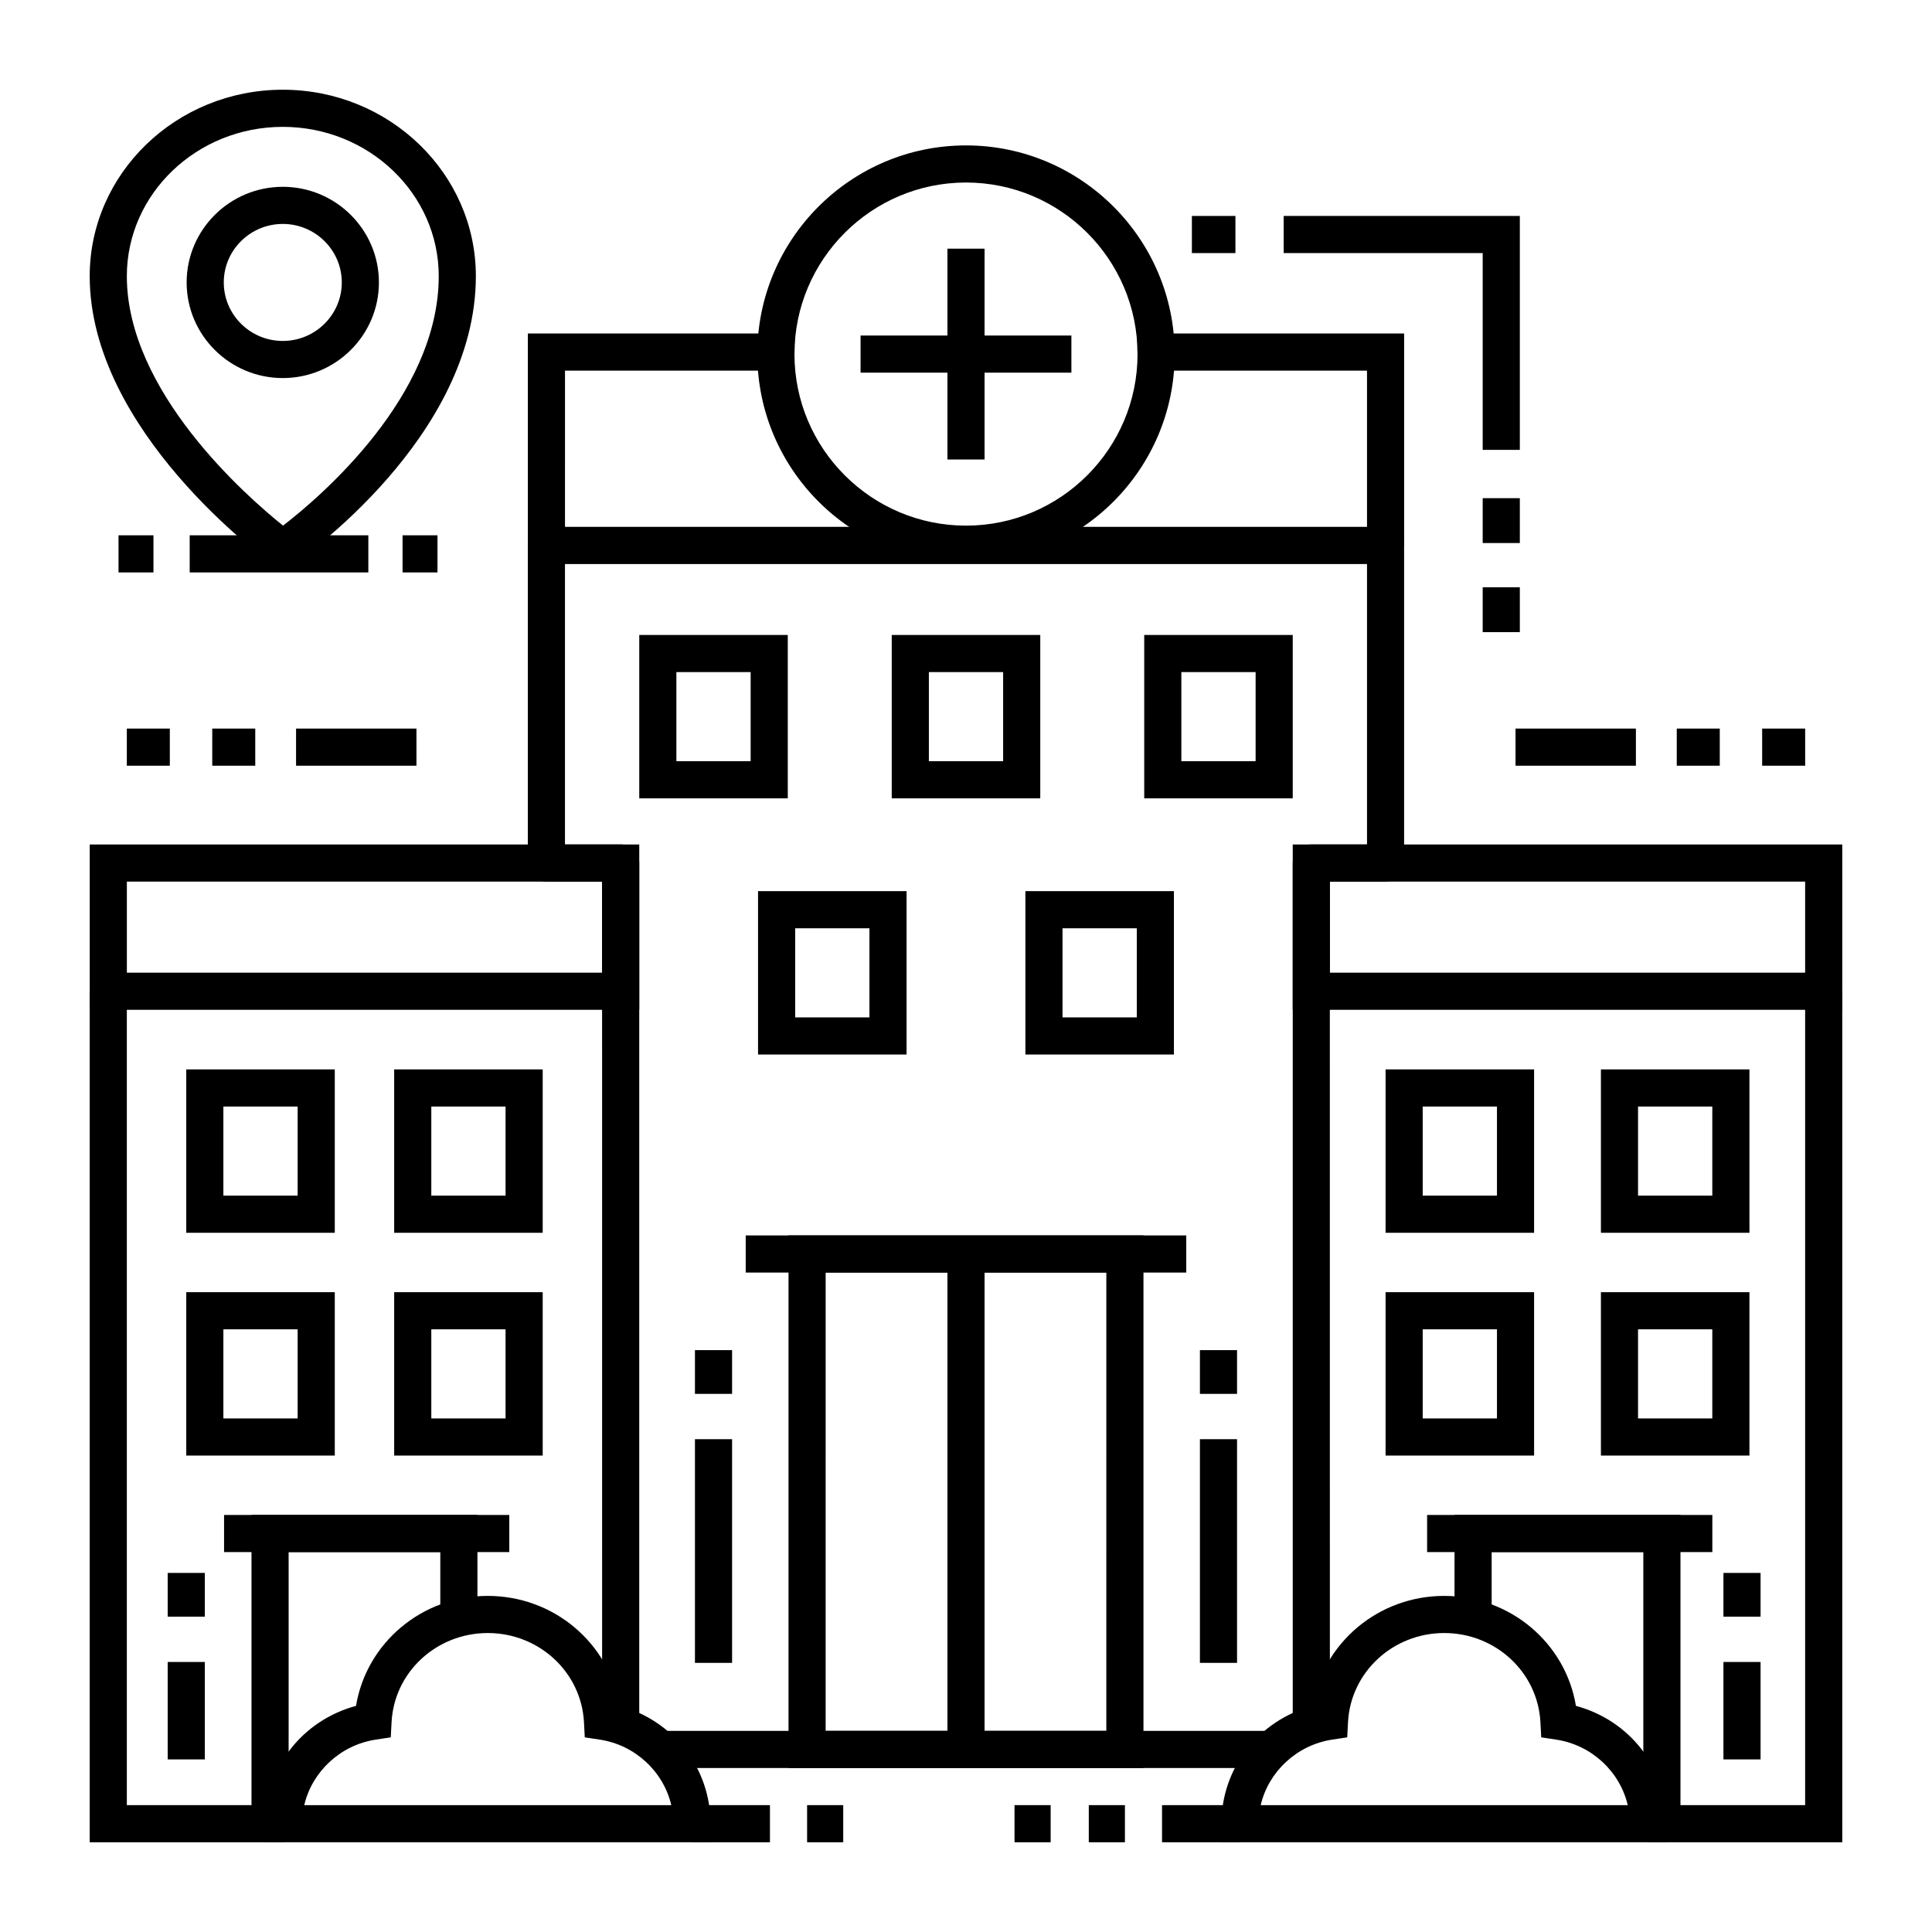 <?xml version="1.0" encoding="UTF-8"?>
<!-- Uploaded to: ICON Repo, www.svgrepo.com, Generator: ICON Repo Mixer Tools -->
<svg fill="#000000" width="800px" height="800px" version="1.1" viewBox="144 144 512 512" xmlns="http://www.w3.org/2000/svg">
 <g>
  <path d="m250.68 285.86h9.258v9.84h-9.258z"/>
  <path d="m175.41 285.86h9.258v9.84h-9.258z"/>
  <path d="m194.27 285.86h47.344v9.84h-47.344z"/>
  <path d="m218.87 295.48-2.805-2.023c-1.973-1.422-48.293-35.305-48.293-76.277 0-27.242 22.953-49.402 51.168-49.402s51.168 22.16 51.168 49.402c0 42.695-46.41 74.988-48.387 76.344zm0.07-117.86c-22.789 0-41.328 17.75-41.328 39.562 0 30.543 31.652 58.301 41.395 66.117 9.762-7.527 41.262-34.285 41.262-66.117 0-21.812-18.539-39.562-41.328-39.562z"/>
  <path d="m218.94 244.19c-14.047 0-25.477-11.371-25.477-25.344 0.004-13.973 11.43-25.34 25.477-25.34s25.477 11.367 25.477 25.344c0 13.973-11.43 25.34-25.477 25.34zm0-40.844c-8.621 0-15.637 6.953-15.637 15.504 0 8.551 7.016 15.504 15.637 15.504s15.637-6.953 15.637-15.504c0-8.551-7.016-15.504-15.637-15.504z"/>
  <path d="m447.03 612.54h-94.066v-141.14h94.066zm-84.227-9.84h74.383l0.004-121.46h-74.383z"/>
  <path d="m341.62 471.4h116.75v9.84h-116.75z"/>
  <path d="m395.08 476.32h9.84v131.3h-9.84z"/>
  <path d="m419.68 355.57h-39.359v-43.297h39.359zm-29.52-9.84h19.68v-23.617h-19.68z"/>
  <path d="m384.25 423.46h-39.359v-43.297h39.359zm-29.52-9.84h19.68v-23.617h-19.68z"/>
  <path d="m455.1 423.46h-39.359v-43.297h39.359zm-29.52-9.84h19.68v-23.617h-19.68z"/>
  <path d="m486.59 355.57h-39.359v-43.297h39.359zm-29.52-9.84h19.68v-23.617h-19.68z"/>
  <path d="m352.77 355.57h-39.359v-43.297h39.359zm-29.52-9.84h19.68v-23.617h-19.68z"/>
  <path d="m496.43 601.32h-9.84v-228.61c0-2.719 2.203-4.922 4.922-4.922h14.762v-74.312h-212.55v74.312h14.762c2.719 0 4.922 2.203 4.922 4.922v228.61h-9.84l-0.004-223.7h-14.762c-2.719 0-4.922-2.203-4.922-4.922v-84.152c0-2.719 2.203-4.922 4.922-4.922h222.38c2.719 0 4.922 2.203 4.922 4.922v84.152c0 2.719-2.203 4.922-4.922 4.922h-14.762z"/>
  <path d="m318.91 602.7h162.18v9.84h-162.18z"/>
  <path d="m313.41 411.61h-145.63v-43.812h145.63zm-135.79-9.84h125.95v-24.133h-125.95z"/>
  <path d="m232.72 529.74h-39.359v-43.297h39.359zm-29.52-9.84h19.68v-23.617h-19.68z"/>
  <path d="m287.82 529.74h-39.359v-43.297h39.359zm-29.52-9.84h19.68v-23.617h-19.68z"/>
  <path d="m232.72 470.7h-39.359v-43.297h39.359zm-29.52-9.84h19.68v-23.617h-19.68z"/>
  <path d="m287.82 470.7h-39.359v-43.297h39.359zm-29.52-9.84h19.68v-23.617h-19.68z"/>
  <path d="m203.38 545.48h75.586v9.84h-75.586z"/>
  <path d="m220.49 627.3h-9.84v-81.824h59.875v27.332h-9.84v-17.492h-40.195z"/>
  <path d="m219.14 632.22h-51.367v-225.54h9.84v215.7h41.527z"/>
  <path d="m632.22 411.61h-145.63v-43.812h145.63zm-135.79-9.84h125.95v-24.133h-125.95z"/>
  <path d="m550.55 529.74h-39.359v-43.297h39.359zm-29.52-9.84h19.68v-23.617h-19.68z"/>
  <path d="m607.62 529.74h-39.359v-43.297h39.359zm-29.523-9.84h19.68v-23.617h-19.68z"/>
  <path d="m550.55 470.7h-39.359v-43.297h39.359zm-29.52-9.84h19.68v-23.617h-19.68z"/>
  <path d="m607.62 470.7h-39.359v-43.297h39.359zm-29.523-9.84h19.68v-23.617h-19.68z"/>
  <path d="m522.2 545.48h75.586v9.84h-75.586z"/>
  <path d="m589.34 627.3h-9.84v-71.984h-40.195v17.492h-9.84v-27.332h59.875z"/>
  <path d="m632.22 632.22h-51.367v-9.84h41.527v-215.7h9.84z"/>
  <path d="m516.11 288.56h-9.84v-46.34h-55.902v-4.387h-4.906l-0.012-0.477-0.055-4.977h70.715z"/>
  <path d="m293.73 288.56h-9.84v-56.18h70.715l-0.066 5.457h-4.906v4.383h-55.902z"/>
  <path d="m451.95 622.38h20.664v9.84h-20.664z"/>
  <path d="m432.54 622.38h9.574v9.84h-9.574z"/>
  <path d="m412.86 622.38h9.574v9.84h-9.574z"/>
  <path d="m327.38 622.38h20.664v9.84h-20.664z"/>
  <path d="m357.89 622.38h9.574v9.84h-9.574z"/>
  <path d="m400 293.14c-30.492 0-55.301-24.809-55.301-55.305-0.004-30.496 24.805-55.301 55.301-55.301 30.492 0 55.301 24.809 55.301 55.305 0 30.492-24.809 55.301-55.301 55.301zm0-100.77c-25.07 0-45.461 20.395-45.461 45.465 0 25.07 20.395 45.465 45.461 45.465s45.461-20.395 45.461-45.465c0-25.07-20.395-45.465-45.461-45.465z"/>
  <path d="m395.08 209.9h9.84v55.871h-9.84z"/>
  <path d="m372.06 232.92h55.871v9.84h-55.871z"/>
  <path d="m585.77 632.22h-118.08v-4.922c0-14.824 9.941-27.41 24.129-31.223 2.742-16.621 17.391-29.145 34.91-29.145s32.168 12.523 34.91 29.145c14.188 3.812 24.129 16.398 24.129 31.223zm-107.67-9.84h97.27c-2.059-8.836-9.527-15.934-18.961-17.363l-3.969-0.602-0.211-4.008c-0.695-13.254-11.895-23.637-25.496-23.637-13.605 0-24.805 10.383-25.496 23.637l-0.211 4.008-3.969 0.602c-9.43 1.43-16.898 8.527-18.957 17.363z"/>
  <path d="m332.3 632.22h-118.08v-4.922c0-14.824 9.941-27.41 24.129-31.223 2.742-16.621 17.391-29.145 34.91-29.145 17.52 0 32.168 12.523 34.91 29.145 14.188 3.812 24.129 16.398 24.129 31.223zm-107.67-9.84h97.27c-2.059-8.836-9.527-15.934-18.961-17.363l-3.969-0.602-0.211-4.008c-0.695-13.254-11.895-23.637-25.496-23.637-13.605 0-24.805 10.383-25.496 23.637l-0.211 4.008-3.969 0.602c-9.43 1.43-16.898 8.527-18.957 17.363z"/>
  <path d="m461.99 501.8h9.84v11.59h-9.84z"/>
  <path d="m461.99 525.4h9.84v59.277h-9.84z"/>
  <path d="m600.73 560.84h9.84v11.59h-9.84z"/>
  <path d="m600.73 584.44h9.84v25.82h-9.84z"/>
  <path d="m188.44 560.84h9.84v11.59h-9.84z"/>
  <path d="m188.44 584.44h9.84v25.82h-9.84z"/>
  <path d="m328.17 501.8h9.84v11.59h-9.84z"/>
  <path d="m328.17 525.4h9.84v59.277h-9.84z"/>
  <path d="m459.86 201.23h11.539v9.84h-11.539z"/>
  <path d="m546.77 263.22h-9.84v-52.152h-52.738v-9.84h62.578z"/>
  <path d="m536.93 276.02h9.84v11.891h-9.84z"/>
  <path d="m536.93 299.63h9.84v11.891h-9.84z"/>
  <path d="m588.36 337.08h11.395v9.84h-11.395z"/>
  <path d="m610.99 337.08h11.395v9.84h-11.395z"/>
  <path d="m545.63 337.08h31.902v9.84h-31.902z"/>
  <path d="m200.25 337.08h11.395v9.84h-11.395z"/>
  <path d="m177.61 337.08h11.395v9.84h-11.395z"/>
  <path d="m222.46 337.08h31.902v9.84h-31.902z"/>
 </g>
</svg>